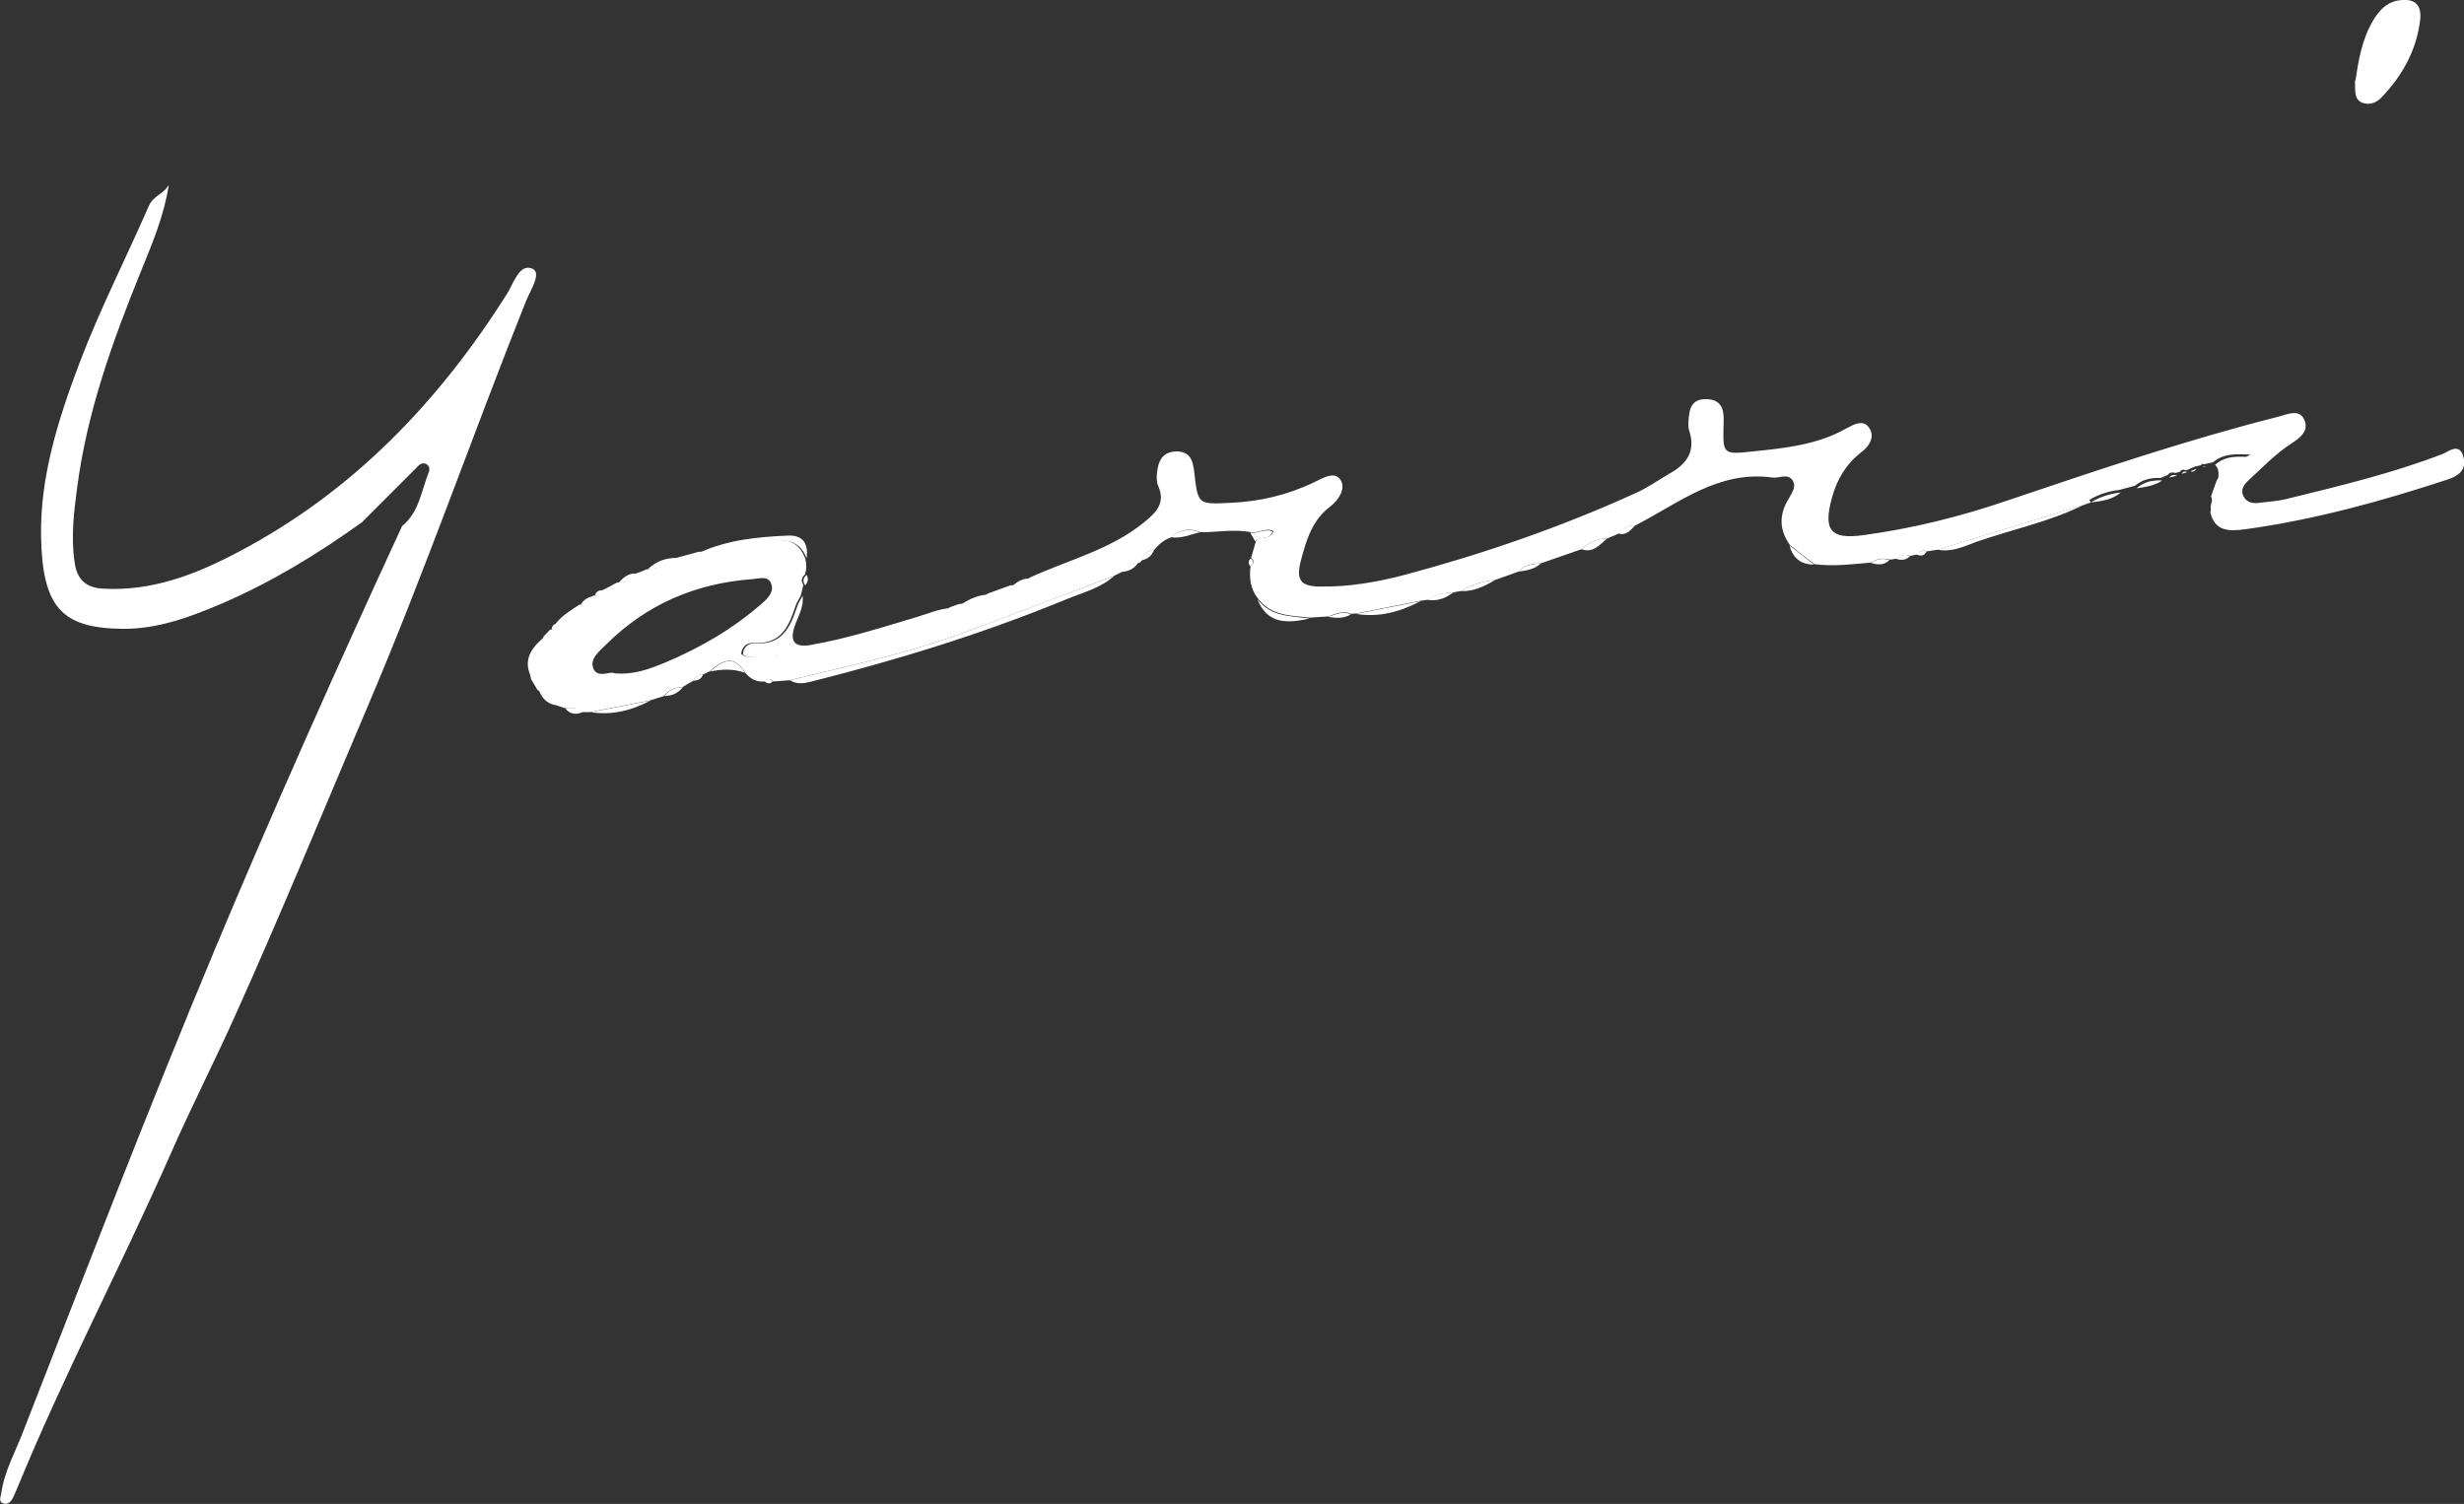 <?xml version="1.0" encoding="UTF-8"?>
<svg xmlns="http://www.w3.org/2000/svg" version="1.1" viewBox="0 0 594.4 362.8">
  <rect x="0" y="0" width="594.4" height="362.8" fill="#333333" stroke="none"/>
  <defs>
    <style>
      .cls-1 {
        fill: #fff;
      }
    </style>
  </defs>
  <!-- Generator: Adobe Illustrator 28.7.1, SVG Export Plug-In . SVG Version: 1.2.0 Build 142)  -->
  <g>
    <g id="Layer_1">
      <g id="Layer_1-2" data-name="Layer_1">
        <g>
          <path class="cls-1" d="M504.4,121.2c-.6.2-1.2.4-1.7.6-11.7,3.6-23.5,7.2-35.2,10.8-.9.1-1.7.3-2.6.4-1-.4-1.8,0-2.4.8-.5,0-1,.2-1.6.3-1.3-.5-2.4-.2-3.4.7-.5,0-1.1.2-1.6.2-1.6-.4-3.1-.3-4.4.7-4.6.4-9.2,1-13.8.4-2-1.5-3.9-3-5.9-4.6-2.6-3.7-2.7-7.3-.3-11.2.8-1.4,2-3.1.8-4.6s-3.1-.3-4.7-.5c-13-1.8-22.5,6.1-33,11.5-1.7,0-3,.7-4.1,2-.9.4-1.8.8-2.8,1.2-2.4,0-4.4,1-6.2,2.6-3.3,1.1-6.5,2.3-9.8,3.4-2,.1-4,.3-5.4,2-1.9.7-3.7,1.3-5.6,2-2.9.3-5.7,1.1-8.2,2.7-.6,0-1.2.2-1.8.3-2.2.1-4.4.5-6.2,1.8-.6,0-1.1.2-1.7.2-5.2,1-10.4,2.1-15.6,3.1-.4,0-.8,0-1.2.1-2-.9-3.8,0-5.6.6-1.5.1-3,.2-4.4.3-4.6-.5-9.4-.4-12.6-4.7-1.8-2.3-2.1-5-1.7-7.8.8-.6,1-1.2.1-1.9.4-1.4.8-2.7,1.2-4.1.9-1.4,3.5,0,4.2-2.4-2-.9-3.6.6-5.3.3-4.1-.8-8.2,0-12.3,0-2.6-1.1-4.9-.7-7,1.2-1.7.6-3,1.6-4.1,3-1.5.2-2.7,1-3.1,2.6-.1.3-.4.5-.7.6-1.8,0-3.2.8-4.3,2.3-.5.3-1.1.5-1.6.8-11.9,4.5-23.8,9.1-35.7,13.5-13.8,5.2-28.3,8.2-42.6,11.7-1.3.1-2.7.2-4,.3-.6-.8-1.3-.8-1.9,0-2.1.2-3.6-.6-4.9-2.2-2.7-4.4-5.5-2.9-8.4-.3-.6.3-1.1.5-1.7.8-1.1,0-1.9.4-2.3,1.5-.9.5-1.8,1-2.7,1.6-1.8,0-3.3.6-4.4,2.1-1.2.4-2.3.7-3.5,1.1-4.8.9-9.6,1.9-14.4,2.8h-2c-1.2-1.3-2.7-1.1-4.2-1-.6-.2-1.1-.4-1.7-.6-1-2-2.8-2.9-4.7-3.7-.5-.9-1.1-1.8-1.6-2.7-.9-4,2-6.8,3-10.2.5-.6,1.1-1.1,1.6-1.7.8,0,1.3-.6,1.3-1.4,1.6-2,3.6-3.2,5.7-4.6,1.5-.1,2.8-.6,3.4-2.2h0c1.1.1,1.8-.3,2.2-1.3,1.2-.6,2.4-1.2,3.6-1.9,1.9.2,3.3-.6,4.4-2.1.8-.3,1.7-.6,2.5-1,2.7-.3,5.3-.8,7.3-2.8,1.8-.5,3.7-1,5.5-1.5,5.1.3,10-1.3,14.9-2.2,4.2-.8,8.6-1.7,10.7,3.7.4,1.3.4,2.6,0,4-.9.7-1,1.6-.4,2.5-.2.8-.4,1.6-.6,2.5-.4.9-1,1.7-1.3,2.6-1.6,5-3.6,9.4-10.2,8.9-1.4-.1-2.8.9-2.9,2.7,1.4,1.1,2.9.5,4.4.5,12.9.2,24.6-5,36.7-8.4,3.1-.9,6.6-1,9.2-3.4.8-.3,1.5-.5,2.3-.8,2.5-.1,4.9-.8,6.9-2.5,1.8-.7,3.6-1.3,5.5-2,1.8.1,3.3-.4,4.5-1.8,9.3-4.3,19.5-6.7,27.7-13.4,3-2.4,5.2-4.7,3.4-8.8-.4-.9-.4-2-.3-3,.3-2.9,1.2-5.2,4.7-5.3,3.5,0,4,2.5,4.3,5,.9,7.8.8,7.8,8.8,7.4,7-.3,13.8-1.9,20.2-5,1.9-.9,4.9-2.8,6.3-.5,1.3,2-.4,4.8-2.5,6.4-4.4,3.3-5.8,8.2-7.1,13.1-1.2,4.7,0,6.2,4.8,6.2,6.9.1,13.7-1.1,20.2-2.8,19.1-5.1,37.9-11.6,55.9-19.8,2.7-1.2,5.2-3,7.8-4.5,4.2-2.3,6.7-5.3,5-10.5-.2-.6-.2-1.3-.2-2,.2-3,.5-5.8,4.6-5.6,3.9.2,4,3.3,3.9,5.8-.2,7.5-.3,7.6,7.1,6.8,7.8-.8,15.6-1.6,22.6-5.6,1.7-.9,4-2.2,5.4-.1,1.5,2.2,0,4.5-1.9,5.9-3.7,2.9-5.9,6.6-7.1,11.1-2.1,7.7-.3,10,7.6,8.9,11.9-1.6,23.5-4.5,34.9-8.4,21.6-7.3,43.2-14.6,65.3-20.2,2-.5,5-2,6.2.8,1.1,2.6-.8,4.2-3.3,5.8-3.7,2.4-6.8,5.7-10.1,8.7-1.1,1-2.1,2.3-1.3,3.9s2.3,1.8,3.8,1.6c2.3-.3,4.7-.4,6.9-1,12.6-3.1,25.2-6.1,37.4-10.8,1.3-.5,3.9-2.8,4.9.5.9,2.9-.6,4.6-3.5,5.6-16.1,5.3-32.4,9.8-49.2,12.1-3.8.5-7.2.5-8.3-4.1.5-1.3.6-2.6.2-3.9.4-1.1.8-2.2,1.2-3.4,1.6-3.6,5.1-4.9,8.3-6.6-3.3-.2-6.4-.4-9,1.8-.7.2-1.5.3-2.2.5-.3-.2-.5-.1-.7.2-.5.1-1.1.3-1.6.4-.5.2-.9.4-1.4.6-.2.2-.5.2-.8.2-.5-.2-1-.1-1.3.4-.4.1-.7.2-1.1.3-.7-.2-1.4-.2-1.9.5-.6.2-1.2.5-1.7.7-2.3-.1-4.4.4-6.2,1.9-1.3.3-2.5.7-3.8,1-2.6.3-5,1.1-7.2,2.4l.4.6ZM148,162.4c4.8.5,8.6-1,12.3-2.5,8.6-3.6,16.7-8.3,23.7-14.5,1.4-1.2,2.8-2.8,2-4.7-.8-1.9-2.9-1.1-4.4-1-13.8,1-25.7,6.1-35.5,15.9-1.6,1.6-4,3.4-2.9,5.8,1,2.1,3.6.7,4.8.9h0Z"/>
          <path class="cls-1" d="M40.7,44.7c-1.1,7.2-3.9,13.9-6.6,20.5-6.9,17-13.1,34.1-15.5,52.5-.8,6-1.5,11.9-.6,17.9.5,4,2.6,6.2,6.8,6.4,12,.7,22.6-3.5,32.8-8.9,27.5-14.5,48.2-36.1,64.7-62.2,1.6-2.6,3-7.4,6.1-6.1,2.4,1-.5,5.3-1.5,7.8-12.9,32.3-24.3,65.1-37.9,97.1-10.6,24.9-20.9,50-32,74.7-5.1,11.4-10.9,22.7-15.9,34.1-11.9,27-25.7,53.1-36.9,80.4-.3.8-.7,1.5-1,2.3-.5,1-1.2,1.8-2.3,1.5-1.4-.4-.7-1.6-.6-2.5.8-5.5,3.6-10.3,5.5-15.4,15.1-38.7,30-77.4,46-115.7,14.4-34.4,29.6-68.4,45.2-102.2,4.1-3.3,4.6-8.4,6.4-12.9.3-.7.3-1.7-.7-2.1-1.1-.5-1.8.5-2.5,1.2-4.3,4.3-8.6,8.6-12.9,12.9-10.6,7.6-21.7,14.4-33.8,19.6-7.7,3.3-15.6,6.2-24,6.1-14.6-.2-19.3-5.1-19.6-22.5-.2-14.4,4.2-28.2,9.3-41.7,4.9-12.9,11.2-25.2,16.7-37.8,1.1-2.5,3.4-2.8,4.6-4.8h0l.2-.2Z"/>
          <path class="cls-1" d="M568.2,19.5c.7-4.6,1.5-9.9,4.3-14.6,1.4-2.3,3.1-4.3,6.1-4.8,3.9-.6,5.7,1,5.2,4.9-.9,7.2-4.3,13.3-9.3,18.5-1.2,1.3-2.9,1.9-4.6,1.3-2.1-.8-1.7-3-1.8-5.4h0Z"/>
          <path class="cls-1" d="M190.5,164.1c14.3-3.5,28.7-6.5,42.6-11.7,11.9-4.5,23.8-9,35.7-13.5-3.3,3-7.5,4-11.4,5.6-20.1,8.3-40.9,14.7-62,20-1.6.4-3.3.6-4.8-.4h-.1Z"/>
          <path class="cls-1" d="M229.5,146.6c-2.6,2.4-6.1,2.6-9.2,3.4-12.1,3.4-23.8,8.6-36.7,8.4-1.4,0-3,.5-4.4-.5.1-1.9,1.5-2.8,2.9-2.7,6.5.5,8.6-3.9,10.2-8.9.3-.9.9-1.7,1.3-2.6.4,2.6-1,4.8-1.8,7.1-1.3,3.6-.5,5.5,3.7,4.8,8.7-1.5,17.1-4.2,25.5-6.7,2.8-.8,5.5-2.1,8.5-2.2h0Z"/>
          <path class="cls-1" d="M467.4,132.6c11.7-3.6,23.5-7.2,35.2-10.8-8.2,4.1-17.2,5.9-25.8,8.9-3,1.1-6,2.6-9.4,1.9h0Z"/>
          <path class="cls-1" d="M194.6,134.7c-2.1-5.4-6.5-4.5-10.7-3.7-5,.9-9.8,2.5-14.9,2.2,6.7-3,13.9-3.7,21.2-4,3.7-.1,4.8,2.1,4.4,5.5Z"/>
          <path class="cls-1" d="M534.4,112.1c2.6-2.3,5.7-2,9-1.8-3.2,1.7-6.7,3-8.3,6.6-.2-1.6.7-3.4-.8-4.8h0Z"/>
          <path class="cls-1" d="M327.1,148.1c5.2-1,10.4-2.1,15.6-3.1-4.9,2.6-10,4-15.6,3.1Z"/>
          <path class="cls-1" d="M303.3,144.5c3.2,4.3,8,4.1,12.6,4.7-7,1.7-10.6.3-12.6-4.7Z"/>
          <path class="cls-1" d="M142.5,171.8c4.8-.9,9.6-1.9,14.4-2.8-4.5,2.4-9.2,3.6-14.4,2.8Z"/>
          <path class="cls-1" d="M171.3,162c2.9-2.6,5.7-4.2,8.4.3-2.8-1-5.5-.9-8.4-.3Z"/>
          <path class="cls-1" d="M131.4,153.6c-1,3.4-3.9,6.3-3,10.2-2.5-4.4-.3-7.5,3-10.2Z"/>
          <path class="cls-1" d="M381.5,132.5c1.8-1.6,3.8-2.6,6.2-2.6-1.8,1.5-3.4,3.6-6.2,2.6Z"/>
          <path class="cls-1" d="M431.7,131.6c2,1.5,3.9,3,5.9,4.6-3.1,0-5.1-1.5-5.9-4.6Z"/>
          <path class="cls-1" d="M282.5,129.6c2.1-1.8,4.4-2.2,7-1.2-2.3.5-4.5,1.6-7,1.2Z"/>
          <path class="cls-1" d="M163.5,134.6c-2,2-4.6,2.5-7.3,2.8,2-2,4.5-2.9,7.3-2.8Z"/>
          <path class="cls-1" d="M352.5,142.6c2.5-1.6,5.3-2.4,8.2-2.7-2.5,1.5-5.2,2.8-8.2,2.7Z"/>
          <path class="cls-1" d="M130,166.5c1.9.9,3.7,1.8,4.7,3.7-2.4-.2-3.9-1.5-4.7-3.7Z"/>
          <path class="cls-1" d="M515.4,117.8c1.8-1.6,3.9-2,6.2-1.9-1.9,1.3-4.1,1.6-6.2,1.9Z"/>
          <path class="cls-1" d="M504.4,121.2c2.2-1.4,4.7-2.1,7.2-2.4-2.1,1.8-4.7,2.1-7.2,2.4Z"/>
          <path class="cls-1" d="M301.7,128.5c1.7.3,3.3-1.1,5.3-.3-.6,2.3-3.2,1-4.2,2.4-.4-.7-.8-1.4-1.2-2.1h.1Z"/>
          <path class="cls-1" d="M238.7,143.4c-2,1.7-4.3,2.4-6.9,2.5,2.1-1.5,4.3-2.4,6.9-2.5Z"/>
          <path class="cls-1" d="M344.4,144.7c1.9-1.4,4-1.7,6.2-1.8-1.8,1.4-3.9,2.2-6.2,1.8Z"/>
          <path class="cls-1" d="M390.4,128.7c1.1-1.3,2.4-2,4.1-2-1.1,1.1-2.1,2.6-4.1,2Z"/>
          <path class="cls-1" d="M366.3,137.9c1.4-1.7,3.4-1.8,5.4-2-1.5,1.5-3.5,1.7-5.4,2Z"/>
          <path class="cls-1" d="M320.3,148.8c1.8-.5,3.6-1.5,5.6-.6-1.8,1.1-3.7.9-5.6.6Z"/>
          <path class="cls-1" d="M451.4,135.8c1.3-1,2.8-1.2,4.4-.7-1.3,1.3-2.8,1.2-4.4.7Z"/>
          <path class="cls-1" d="M270.3,138c1.1-1.5,2.5-2.2,4.3-2.3-1,1.6-2.5,2.2-4.3,2.3Z"/>
          <path class="cls-1" d="M153.7,138.4c-1.1,1.5-2.5,2.2-4.4,2.1,1.2-1.3,2.5-2.4,4.4-2.1Z"/>
          <path class="cls-1" d="M248.7,139.6c-1.2,1.3-2.8,1.9-4.5,1.8,1.3-1.2,2.7-2,4.5-1.8Z"/>
          <path class="cls-1" d="M160.3,167.9c1.1-1.5,2.6-2.1,4.4-2.1-1.1,1.4-2.6,2.1-4.4,2.1Z"/>
          <path class="cls-1" d="M136.3,170.8c1.5,0,3-.4,4.2,1-1.6.7-3.1.5-4.2-1Z"/>
          <path class="cls-1" d="M275.3,135.2c.4-1.6,1.6-2.3,3.1-2.6-.5,1.5-1.6,2.3-3.1,2.6Z"/>
          <path class="cls-1" d="M457.4,134.8c1-.9,2.1-1.2,3.4-.7-1,1.1-2.2,1.1-3.4.7Z"/>
          <path class="cls-1" d="M143.5,143.7c-.6,1.6-1.9,2.1-3.4,2.2.7-1.4,2-1.9,3.4-2.2Z"/>
          <path class="cls-1" d="M167.3,164.2c.4-1.1,1.1-1.6,2.3-1.5-.4,1.1-1.2,1.5-2.3,1.5Z"/>
          <path class="cls-1" d="M462.4,133.8c.6-.8,1.4-1.1,2.4-.8-.6,1.1-1.4,1.2-2.4.8Z"/>
          <path class="cls-1" d="M184.5,164.4c.6-.8,1.3-.8,1.9,0-.6.6-1.3.6-1.9,0Z"/>
          <path class="cls-1" d="M301.7,134.7c.9.7.7,1.3-.1,1.9-.5-.7-.5-1.3.1-1.9Z"/>
          <path class="cls-1" d="M194.2,141.2c-.6-1-.5-1.8.4-2.5.5,1,.3,1.8-.4,2.5Z"/>
          <path class="cls-1" d="M145.7,142.4c-.4,1-1.1,1.4-2.2,1.3.3-1.1,1.1-1.4,2.2-1.3Z"/>
          <path class="cls-1" d="M534,120.3c.4,1.3.3,2.6-.2,3.9-.7-1.3-.7-2.6.2-3.9Z"/>
          <path class="cls-1" d="M523.3,115.2c.5-.7,1.2-.7,1.9-.5-.6.2-1.3.4-1.9.5Z"/>
          <path class="cls-1" d="M134.4,150.5c0,.9-.5,1.3-1.3,1.4,0-.8.4-1.4,1.3-1.4Z"/>
          <path class="cls-1" d="M526.3,114.3c.3-.5.7-.7,1.3-.4-.4.1-.8.3-1.3.4Z"/>
          <path class="cls-1" d="M531.4,112.7c.2-.3.5-.3.7-.2-.2,0-.5.1-.7.2Z"/>
          <path class="cls-1" d="M528.4,113.7c.5-.2.9-.4,1.4-.6-.3.6-.8.8-1.4.6Z"/>
          <path class="cls-1" d="M40.6,44.8v-.2h0v.2Z"/>
        </g>
      </g>
    </g>
  </g>
</svg>